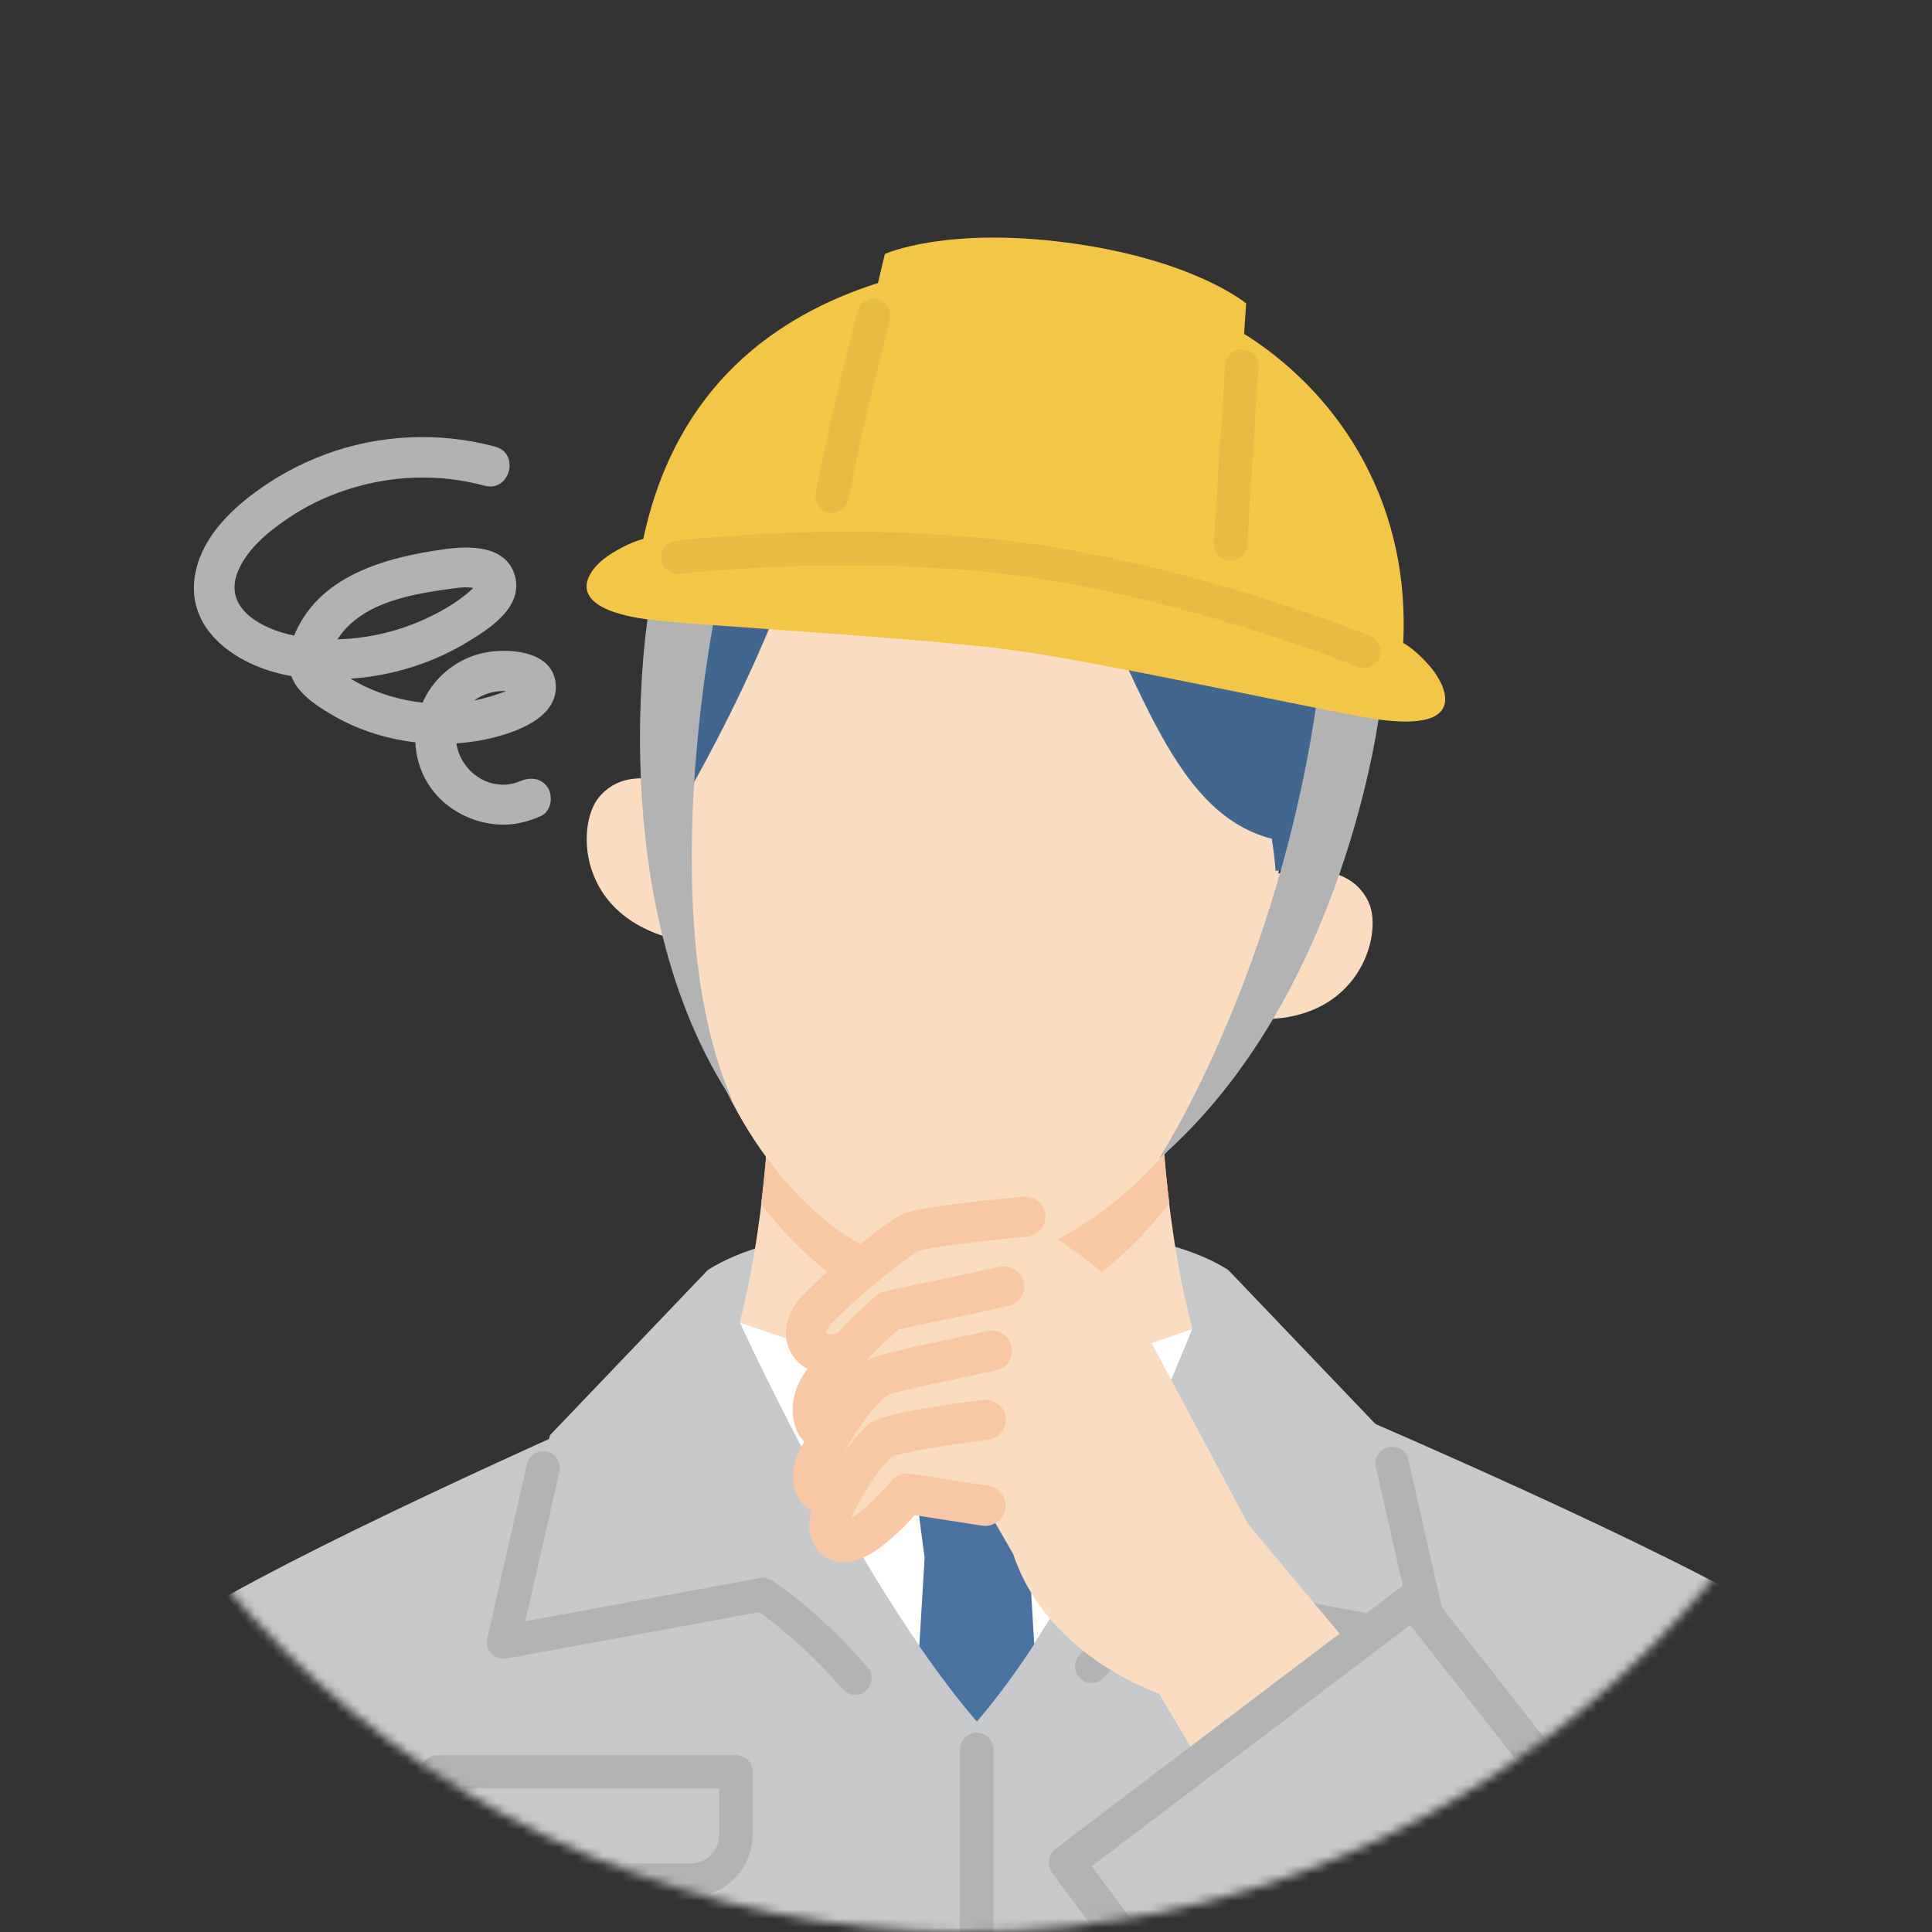 <svg width="216" height="216" viewBox="0 0 216 216" fill="none" xmlns="http://www.w3.org/2000/svg">
<rect x="0" y="0" width="216" height="216" fill="#333333" stroke="none"/>
<g clip-path="url(#clip0_17638_5905)">
<mask id="mask0_17638_5905" style="mask-type:alpha" maskUnits="userSpaceOnUse" x="0" y="0" width="216" height="216">
<path d="M108 216C167.647 216 216 167.647 216 108C216 48.353 167.647 0 108 0C48.353 0 0 48.353 0 108C0 167.647 48.353 216 108 216Z" fill="white"/>
</mask>
<g mask="url(#mask0_17638_5905)">
<path d="M109.205 221.422C143.997 221.422 174.768 204.21 193.474 177.839C176.405 168.68 145.369 155.585 145.369 155.585H73.287C73.287 155.585 41.769 169.267 25.371 178.445C44.115 204.475 74.678 221.422 109.205 221.422Z" fill="#C7C8C9"/>
<path d="M122.045 186.005C127.012 180.602 131.166 177.962 131.166 177.962L160.168 183.299L154.973 160.458L137.326 141.988C130.182 137.408 116.159 136.755 108.609 136.821C101.172 136.708 86.524 137.247 79.134 141.988L61.488 160.458L56.293 183.299L85.294 177.962C85.294 177.962 90.129 181.028 95.598 187.32L122.054 186.005H122.045Z" fill="#C7C8C9"/>
<path d="M133.286 148.46C129.729 134.976 129.719 120.055 129.719 120.055H86.118C86.118 120.055 86.118 134.456 82.731 147.75C86.326 155.462 97.756 179.013 109.196 192.26C120.304 179.391 129.937 156.815 133.286 148.45V148.46Z" fill="#FADDC0"/>
<path d="M107.852 148.271C116.396 148.271 124.779 142.234 130.731 134.513C129.719 126.281 129.718 119.846 129.718 119.846H86.117C86.117 119.846 86.117 126.356 85.086 134.655C91.028 142.309 99.364 148.271 107.852 148.271Z" fill="#F7C8A3"/>
<path d="M139.398 112.816C137.373 117.954 135.169 122.666 133.021 125.581C125.952 135.156 114.257 143.171 103.622 141.713C92.987 140.256 83.875 129.394 79.636 118.276C78.349 114.898 77.488 109.779 76.92 104.291C76.92 104.291 76.769 80.39 79.058 69.594C81.348 58.797 93.838 42.456 116.348 45.532C138.859 48.616 145.17 71.817 145.728 78.715C146.286 85.613 139.389 112.826 139.389 112.826L139.398 112.816Z" fill="#FADDC0"/>
<path d="M133.286 148.602L109.196 156.824L82.731 147.892C86.326 155.604 97.756 179.155 109.196 192.402C120.304 179.533 129.937 156.957 133.286 148.592V148.602Z" fill="white"/>
<path d="M115.628 183.81L115.05 174.187L117.085 158.736H101.34L103.374 174.187L102.778 184.028C104.888 187.093 107.055 189.97 109.212 192.477C111.426 189.913 113.574 186.961 115.637 183.82L115.628 183.81Z" fill="#4A72A1"/>
<path d="M147.639 97.081C150.165 91.905 153.902 82.708 153.685 73.984C153.477 65.79 149.909 56.195 143.324 48.919C138.309 43.563 127.352 36.561 114.502 36.032C97.348 35.322 93.241 43.421 93.241 43.421C93.241 43.421 76.228 48.323 72.661 67.957C71.128 76.368 72.084 82.67 73.191 86.89L77.07 88.385C77.07 88.385 82.208 79.548 86.296 69.527C90.497 59.233 97.83 52.571 97.83 52.571C97.906 52.514 107.245 44.718 117.265 58.286C126.444 70.71 129.434 90.571 142.188 93.769C142.397 95.075 142.539 96.371 142.605 97.355L147.639 97.071V97.081Z" fill="#416791"/>
<path d="M138.319 113.734C151.603 115.551 154.735 104.726 153.042 100.932C150.657 95.567 142.908 97.667 142.908 97.667L139.085 98.424L135.953 113.611L138.328 113.734H138.319Z" fill="#FADDC0"/>
<path d="M77.693 105.436C64.408 103.619 64.304 92.35 66.954 89.142C70.691 84.619 77.599 88.726 77.599 88.726L81.071 90.486L80.011 105.956L77.693 105.436Z" fill="#FADDC0"/>
<path d="M81.918 123.092C67.091 100.78 72.522 68.344 72.522 68.344L79.959 68.609C79.959 68.609 72.91 102.938 81.918 123.092Z" fill="#B3B3B4"/>
<path d="M147.367 77.371L154.293 79.207C154.293 79.207 150.594 111.274 129.531 129.602C129.531 129.602 143.062 108.861 147.367 77.371Z" fill="#B3B3B4"/>
<path d="M160.382 75.148C159.852 74.4 158.291 72.659 156.881 71.883C157.704 55.003 148.649 43.298 139.092 37.328C139.234 35.189 139.319 33.922 139.319 33.922C139.319 33.922 133.566 29.077 119.667 27.175C105.767 25.273 98.926 28.396 98.926 28.396C98.926 28.396 98.642 29.569 98.159 31.641C86.909 35.237 75.583 43.062 71.921 60.254C70.369 60.642 68.524 61.712 67.569 62.44C65.6 63.945 62.714 67.928 72.394 69.253C77.153 69.906 102.777 71.249 113.441 72.716C124.104 74.183 149.188 79.765 154.108 80.437C163.788 81.762 161.792 77.144 160.382 75.148Z" fill="#F4C648"/>
<path d="M149.326 212.064H139.627C135.804 212.064 132.691 208.951 132.691 205.128V198.088C132.691 197.057 133.524 196.224 134.555 196.224H169.433C170.464 196.224 171.297 197.057 171.297 198.088C171.297 199.12 170.464 199.952 169.433 199.952H136.419V205.128C136.419 206.897 137.858 208.336 139.627 208.336H149.326C150.357 208.336 151.19 209.168 151.19 210.2C151.19 211.231 150.357 212.064 149.326 212.064Z" fill="#B3B3B4"/>
<path d="M77.21 212.064H68.902C67.871 212.064 67.038 211.231 67.038 210.2C67.038 209.168 67.871 208.336 68.902 208.336H77.21C78.979 208.336 80.417 206.897 80.417 205.128V199.952H48.899C47.868 199.952 47.035 199.12 47.035 198.088C47.035 197.057 47.868 196.224 48.899 196.224H82.281C83.313 196.224 84.145 197.057 84.145 198.088V205.128C84.145 208.951 81.032 212.064 77.21 212.064Z" fill="#B3B3B4"/>
<path d="M95.6 189.487C95.079 189.487 94.559 189.27 94.19 188.844C90.045 184.075 86.289 181.227 84.879 180.233L56.635 185.428C56.02 185.542 55.386 185.333 54.95 184.889C54.515 184.435 54.336 183.801 54.477 183.186L58.915 163.684C59.142 162.681 60.145 162.047 61.148 162.284C62.151 162.511 62.776 163.514 62.548 164.517L58.735 181.255L84.955 176.43C85.418 176.344 85.891 176.43 86.289 176.685C86.497 176.818 91.427 179.968 97 186.403C97.672 187.179 97.587 188.361 96.811 189.033C96.461 189.336 96.025 189.487 95.59 189.487H95.6Z" fill="#B3B3B4"/>
<path d="M122.055 188.163C121.601 188.163 121.156 188.002 120.797 187.671C120.04 186.97 119.992 185.797 120.683 185.04C125.755 179.514 130.003 176.799 130.183 176.685C130.58 176.43 131.054 176.345 131.517 176.43L157.737 181.255L153.819 164.034C153.592 163.031 154.217 162.028 155.22 161.801C156.223 161.574 157.226 162.199 157.453 163.202L161.994 183.176C162.136 183.791 161.957 184.425 161.521 184.879C161.086 185.333 160.452 185.532 159.837 185.419L131.593 180.224C130.315 181.123 127.089 183.564 123.427 187.557C123.058 187.954 122.557 188.163 122.055 188.163Z" fill="#B3B3B4"/>
<path d="M109.196 220.911C108.165 220.911 107.332 220.078 107.332 219.047V195.59C107.332 194.559 108.165 193.726 109.196 193.726C110.227 193.726 111.06 194.559 111.06 195.59V219.047C111.06 220.078 110.227 220.911 109.196 220.911Z" fill="#B3B3B4"/>
<path d="M137.315 62.658C136.359 62.525 135.65 61.674 135.706 60.699C136.293 51.246 136.662 45.598 136.993 40.791C137.059 39.76 137.949 38.984 138.98 39.059C140.012 39.126 140.787 40.015 140.712 41.046C140.39 45.844 140.012 51.492 139.434 60.926C139.368 61.958 138.488 62.733 137.457 62.667C137.409 62.667 137.362 62.667 137.315 62.658Z" fill="#E7BC44"/>
<path d="M92.776 57.312C92.776 57.312 92.7 57.302 92.662 57.293C91.65 57.094 90.997 56.11 91.196 55.107C92.71 47.443 93.921 42.636 94.886 38.766C95.236 37.347 95.558 36.079 95.842 34.849C96.078 33.846 97.072 33.221 98.084 33.458C99.087 33.694 99.712 34.697 99.475 35.7C99.182 36.94 98.86 38.236 98.501 39.674C97.545 43.497 96.353 48.266 94.848 55.836C94.659 56.81 93.741 57.454 92.766 57.321L92.776 57.312Z" fill="#E7BC44"/>
<path d="M152.256 74.665C152.105 74.646 151.953 74.608 151.812 74.542C151.622 74.466 132.982 66.982 114.238 64.418C95.493 61.853 76.191 64.143 75.992 64.162C74.97 64.285 74.043 63.557 73.92 62.535C73.797 61.513 74.525 60.586 75.547 60.463C76.352 60.368 95.522 58.088 114.749 60.718C133.966 63.349 153.023 71.003 153.212 71.088C154.168 71.476 154.622 72.565 154.243 73.511C153.912 74.315 153.089 74.769 152.266 74.656L152.256 74.665Z" fill="#E7BC44"/>
<path d="M58.214 87.306C54.571 88.906 50.682 85.726 50.994 81.951C51.145 80.134 52.215 78.592 53.861 77.806C54.637 77.438 55.489 77.248 56.34 77.258C56.756 77.258 57.116 77.296 57.513 77.4C57.523 77.4 58.081 77.617 58.138 77.598C57.807 77.712 57.589 76.491 57.674 76.482C57.589 76.491 57.05 77.031 56.87 77.125C56.425 77.362 55.905 77.523 55.432 77.674C54.287 78.053 53.085 78.355 51.883 78.507C49.764 78.781 47.559 78.705 45.459 78.28C43.254 77.835 41.153 77.059 39.223 75.895C38.589 75.517 37.075 74.788 36.829 74.022C36.564 73.208 37.435 71.921 37.851 71.297C40.633 67.237 46.225 66.395 50.71 65.78C51.524 65.667 52.366 65.591 53.114 65.78C53.312 65.828 53.416 66.045 53.303 65.78C53.095 65.25 53.199 65.478 52.725 65.913C51.051 67.455 48.874 68.647 46.793 69.527C42.469 71.344 37.492 71.987 32.874 71.06C29.43 70.369 24.822 68.089 26.62 63.831C27.632 61.418 29.875 59.545 31.985 58.097C34.095 56.649 36.309 55.552 38.693 54.776C43.708 53.13 49.073 52.921 54.173 54.303C56.983 55.069 58.185 50.707 55.375 49.941C49.187 48.266 42.459 48.55 36.441 50.773C33.347 51.918 30.499 53.489 27.897 55.514C25.295 57.539 22.816 60.198 21.974 63.481C20.167 70.521 26.922 74.76 32.95 75.64C39.535 76.595 46.367 75.299 52.101 71.874C54.684 70.332 58.639 67.843 57.532 64.257C56.501 60.945 52.47 61.011 49.717 61.399C43.065 62.327 35.505 64.342 32.798 71.268C32.127 72.99 32.023 75.015 33.092 76.605C34.019 77.986 35.523 78.97 36.933 79.812C39.696 81.468 42.8 82.509 45.989 82.935C49.177 83.361 52.451 83.2 55.574 82.358C58.374 81.601 62.557 79.917 62.112 76.302C61.667 72.688 56.681 72.394 53.946 73.019C50.833 73.728 48.269 75.952 47.096 78.904C45.922 81.856 46.301 85.348 48.042 87.912C49.783 90.476 52.83 92.094 56.009 92.198C57.589 92.246 59.046 91.858 60.475 91.233C61.592 90.741 61.856 89.104 61.289 88.139C60.617 86.985 59.321 86.833 58.195 87.325L58.214 87.306Z" fill="#B2B2B2"/>
<path d="M158.019 178.872L119.27 208.231L153.343 253.203L192.093 223.844L158.019 178.872Z" fill="#C7C8C9"/>
<path d="M125.827 144.798C124.578 142.631 114.615 136.017 114.615 136.017C114.615 136.017 104.027 136.973 101.936 137.739C100.781 138.165 95.038 142.622 91.414 146.293C88.642 149.103 90.553 152.491 94.886 150.996C94.007 151.989 93.117 153.087 92.029 154.468C91.177 155.547 90.714 156.938 90.941 158.291C91.13 159.398 91.755 160.562 93.685 159.114C92.833 160.448 91.982 161.934 91.206 163.542C91.206 163.542 89.626 167.441 93.77 167.365C92.956 168.907 92.455 170.355 92.805 171.225C94.148 174.651 98.993 169.806 101.396 166.977L110.158 168.34L113.281 173.752C117.075 185.229 129.584 189.345 129.584 189.345L133.416 195.817L150.486 183.507L139.51 170.346C139.51 170.346 127.095 146.955 125.846 144.798H125.827Z" fill="#FADDC0"/>
<path d="M93.373 161.839C92.521 162.132 91.707 162.123 90.941 161.82C90.26 161.546 89.067 160.779 88.717 158.679C88.395 156.767 88.963 154.733 90.26 153.087C92.956 149.68 94.499 147.873 97.981 144.845C98.274 144.59 98.624 144.419 98.993 144.344C103.024 143.502 109.382 142.139 111.795 141.628C113.006 141.363 114.208 142.139 114.463 143.35C114.728 144.561 113.952 145.754 112.732 146.019C110.433 146.511 104.528 147.779 100.479 148.621C97.734 151.033 96.391 152.557 93.77 155.869C93.505 156.2 93.316 156.559 93.212 156.919C94.035 156.749 94.924 157.061 95.454 157.77C96.202 158.764 95.993 160.174 95 160.921C94.432 161.347 93.883 161.65 93.344 161.839H93.373Z" fill="#F7C8A3"/>
<path d="M94.209 169.503C93.963 169.589 93.689 169.636 93.414 169.626C91.106 169.56 89.942 168.51 89.374 167.63C88.059 165.605 88.948 163.164 89.138 162.691C89.156 162.643 89.175 162.596 89.194 162.558C91.181 158.461 94.569 153.181 97.549 151.79C98.316 151.431 102.649 150.428 110.437 148.819C111.657 148.564 112.84 149.349 113.096 150.56C113.351 151.772 112.566 152.964 111.354 153.219C106.179 154.288 100.36 155.566 99.404 155.888C98.325 156.446 95.704 159.483 93.282 164.432C93.216 164.63 93.168 164.905 93.159 165.085C93.244 165.104 93.367 165.113 93.537 165.122C94.777 165.16 95.761 166.192 95.723 167.431C95.695 168.396 95.07 169.201 94.209 169.494V169.503Z" fill="#F7C8A3"/>
<path d="M110.879 170.478C110.548 170.592 110.179 170.629 109.801 170.573L102.269 169.399C97.065 175.181 94.538 174.755 93.677 174.613C92.892 174.48 91.463 173.979 90.716 172.058C89.079 167.904 96.213 159.88 97.169 159.18C98.399 158.281 102.695 157.392 109.943 156.512C111.173 156.361 112.299 157.241 112.441 158.471C112.592 159.701 111.712 160.827 110.482 160.969C106.148 161.489 100.887 162.36 99.761 162.852C97.954 164.422 95.854 168.065 95.172 169.768C96.175 169.144 97.793 167.753 99.686 165.52C100.197 164.924 100.973 164.63 101.748 164.753L110.51 166.116C111.74 166.305 112.573 167.46 112.384 168.68C112.251 169.532 111.655 170.194 110.898 170.459L110.879 170.478Z" fill="#F7C8A3"/>
<path d="M95.608 153.181C92.003 154.43 89.609 153.115 88.568 151.469C87.281 149.444 87.773 146.794 89.827 144.722C93.006 141.496 99.317 136.311 101.172 135.639C103.395 134.815 112.611 133.954 114.428 133.784C115.668 133.671 116.756 134.588 116.869 135.818C116.983 137.058 116.065 138.146 114.835 138.26C109.82 138.714 103.963 139.433 102.752 139.849C102.742 139.849 102.733 139.849 102.723 139.859C101.834 140.275 96.592 144.278 93.034 147.883C92.391 148.535 92.353 148.999 92.381 149.084C92.438 149.132 92.996 149.33 94.151 148.933C94.16 148.933 94.17 148.933 94.179 148.923C95.353 148.517 96.63 149.141 97.037 150.305C97.444 151.478 96.829 152.756 95.655 153.172L95.608 153.191V153.181Z" fill="#F7C8A3"/>
<path d="M136.606 231.489L119.262 208.251L158.018 178.899L173.659 198.807" stroke="#B3B3B4" stroke-width="4" stroke-linecap="round" stroke-linejoin="round"/>
</g>
</g>
<defs>
<clipPath id="clip0_17638_5905">
<rect width="216" height="216" fill="white"/>
</clipPath>
</defs>
</svg>
